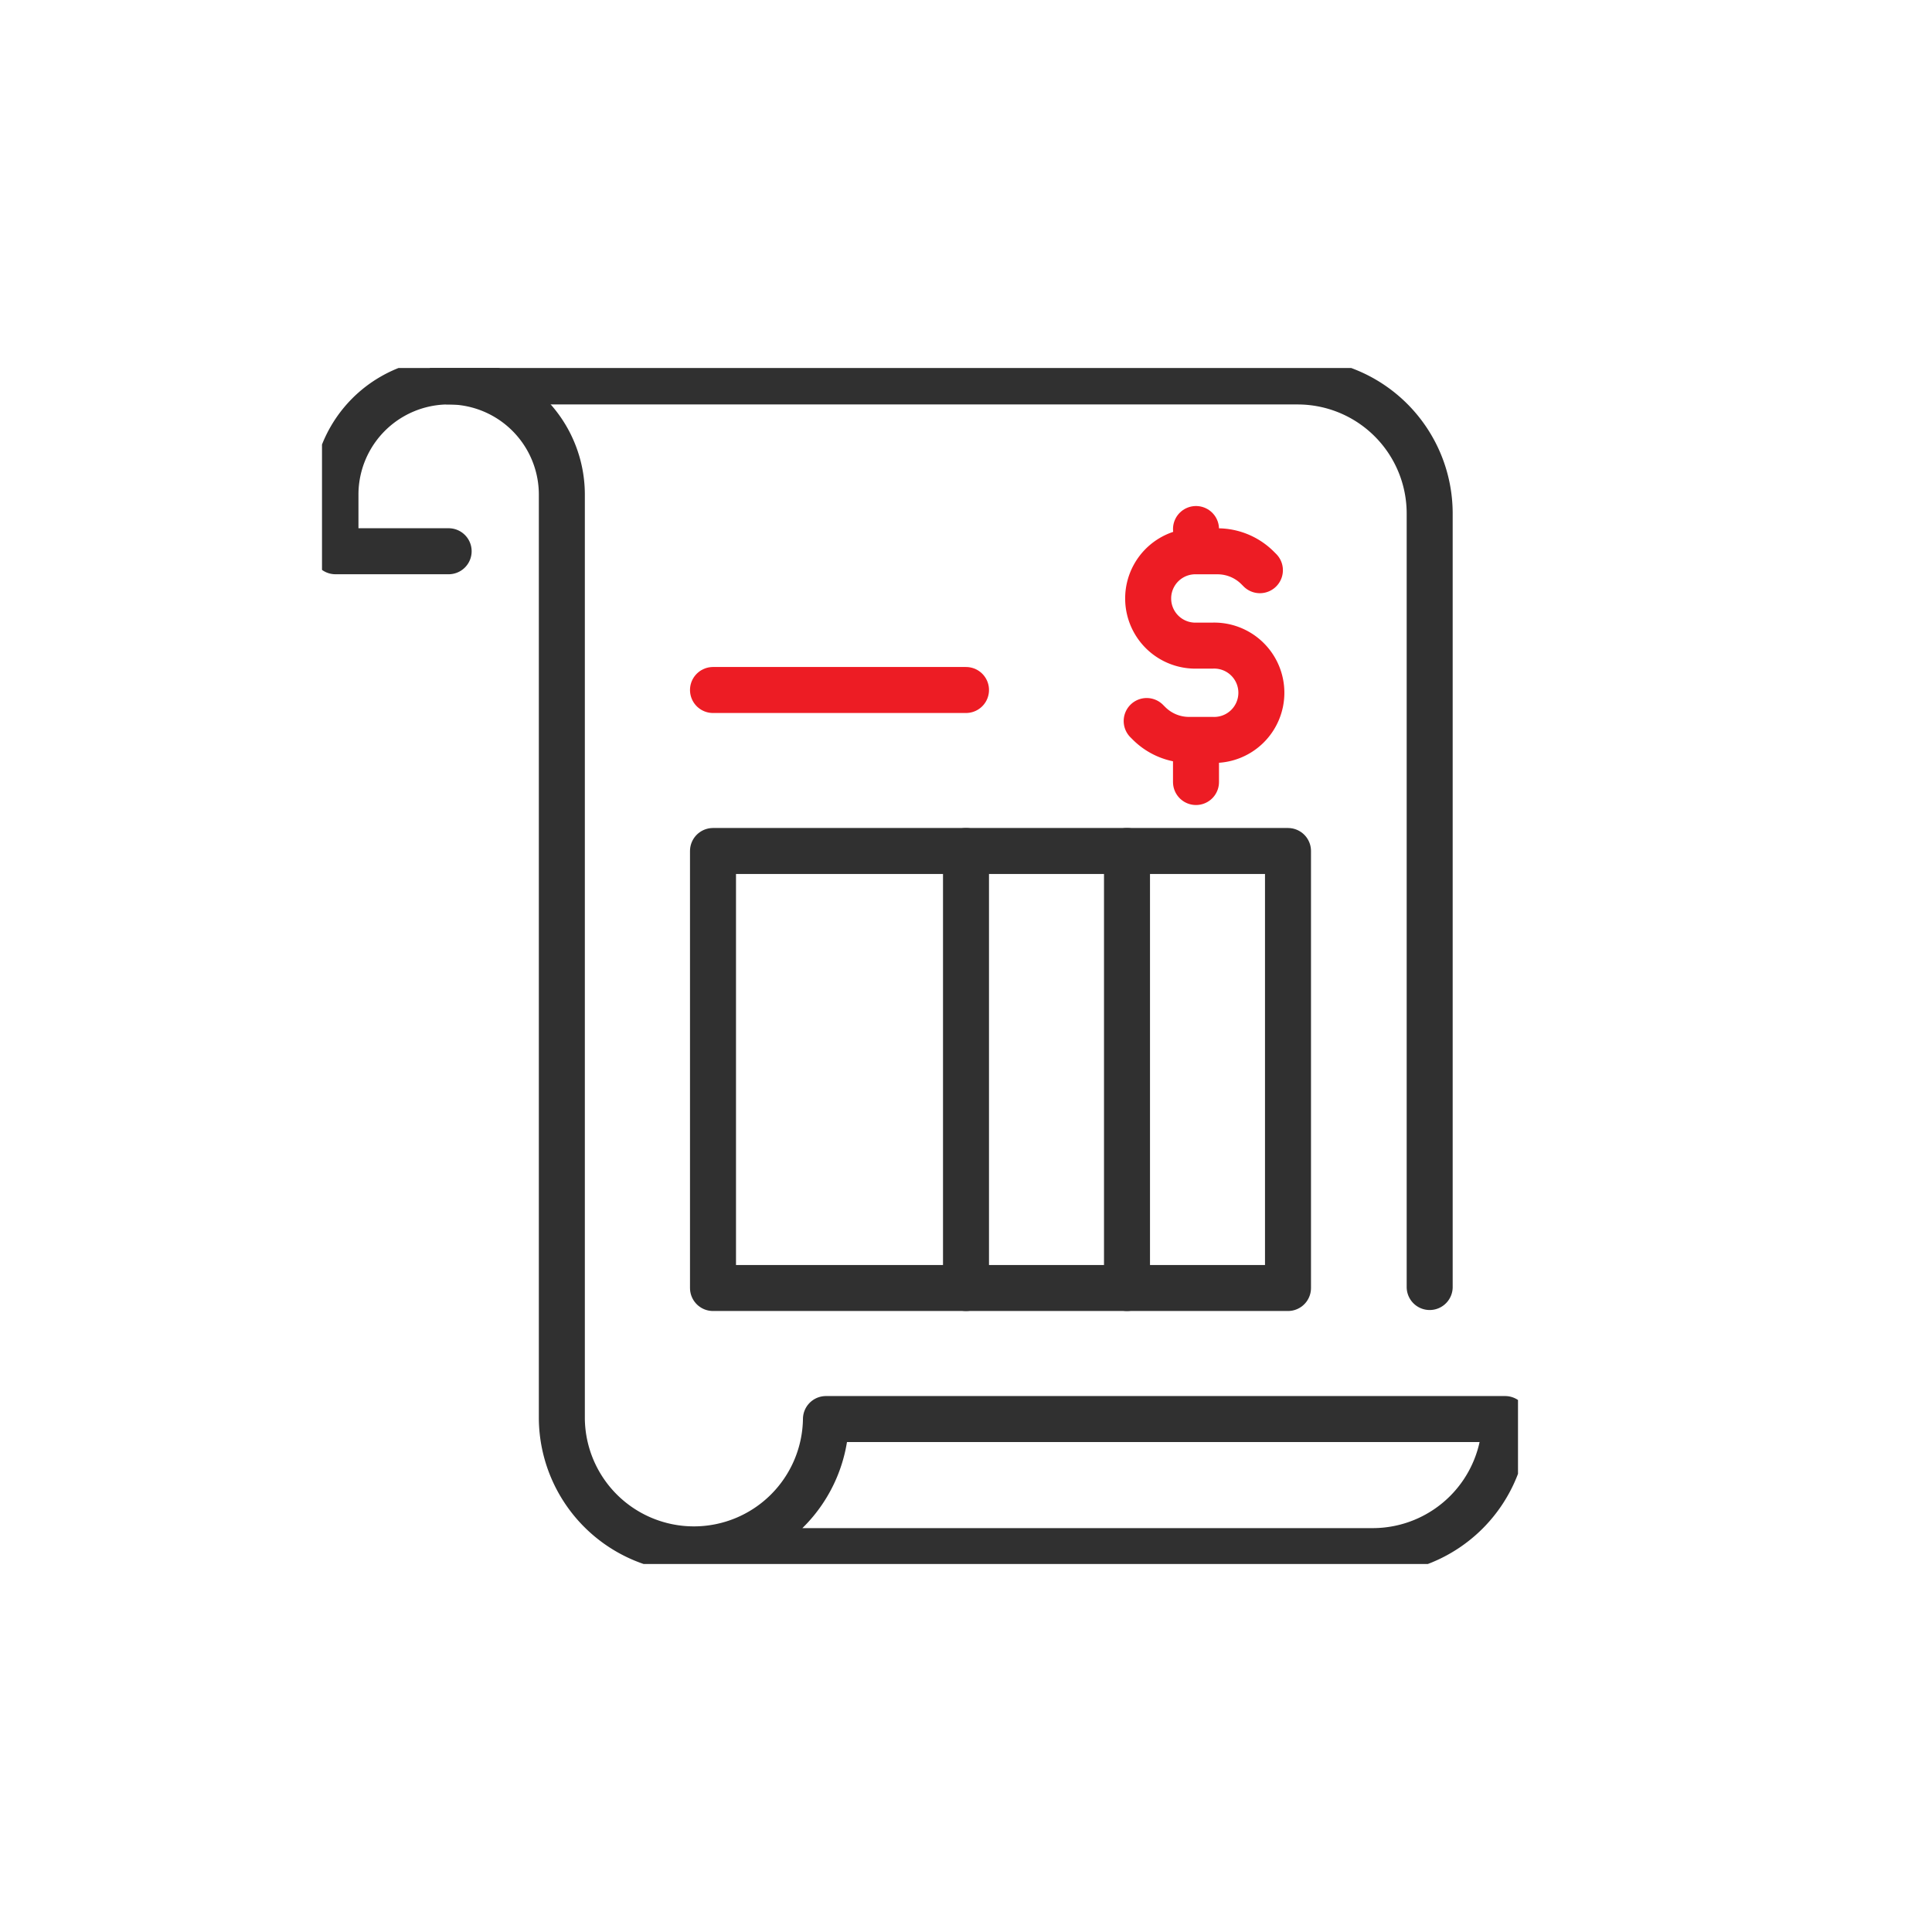 <svg xmlns="http://www.w3.org/2000/svg" xmlns:xlink="http://www.w3.org/1999/xlink" width="84" height="84" viewBox="0 0 84 84">
  <defs>
    <clipPath id="clip-path">
      <rect id="Rectangle_28984" data-name="Rectangle 28984" width="52" height="52" fill="none" stroke="#707070" stroke-width="2"/>
    </clipPath>
  </defs>
  <g id="request-for-quotes" transform="translate(-8808 -10088)">
    <rect id="Rectangle_28985" data-name="Rectangle 28985" width="84" height="84" transform="translate(8808 10088)" fill="none"/>
    <g id="Group_35505" data-name="Group 35505" transform="translate(8821.781 10103.781)">
      <g id="Group_35504" data-name="Group 35504" transform="translate(0.219 0.219)" clip-path="url(#clip-path)">
        <path id="Path_30359" data-name="Path 30359" d="M28,4H64.911a5.742,5.742,0,0,1,5.742,5.742v33.63" transform="translate(-22.493 -3.415)" fill="none" stroke="#303030" stroke-linecap="round" stroke-linejoin="round" stroke-width="2"/>
        <path id="Path_30360" data-name="Path 30360" d="M19.585,54.855H49.113a5.759,5.759,0,0,0,5.742-5.742H25.326a5.742,5.742,0,0,1-11.483,0V8.921A4.921,4.921,0,0,0,4,8.921v2.461H8.921" transform="translate(-3.415 -3.415)" fill="none" stroke="#303030" stroke-linecap="round" stroke-linejoin="round" stroke-width="2"/>
        <g id="Group_35506" data-name="Group 35506" transform="translate(35.856 6.533)">
          <path id="Path_30361" data-name="Path 30361" d="M176,47.382l.1.1a2.461,2.461,0,0,0,1.74.721h1.031a2.051,2.051,0,1,0,0-4.1h-.82a2.051,2.051,0,0,1,0-4.1h1.031a2.461,2.461,0,0,1,1.74.721l.1.1" transform="translate(-176 -38.566)" fill="none" stroke="#ED1C24" stroke-linecap="round" stroke-linejoin="round" stroke-width="2"/>
          <line id="Line_1475" data-name="Line 1475" transform="translate(2.144 0.468)" fill="none" stroke="#ED1C24" stroke-linecap="round" stroke-linejoin="round" stroke-width="2"/>
          <line id="Line_1476" data-name="Line 1476" y2="1" transform="translate(2.144 10.468)" fill="none" stroke="#ED1C24" stroke-linecap="round" stroke-linejoin="round" stroke-width="2"/>
        </g>
        <line id="Line_1477" data-name="Line 1477" y2="19" transform="translate(28 21)" fill="none" stroke="#303030" stroke-linecap="round" stroke-linejoin="round" stroke-width="2"/>
        <line id="Line_1478" data-name="Line 1478" y2="19" transform="translate(35 21)" fill="none" stroke="#303030" stroke-linecap="round" stroke-linejoin="round" stroke-width="2"/>
        <rect id="Rectangle_28983" data-name="Rectangle 28983" width="25" height="19" transform="translate(17 21)" fill="none" stroke="#303030" stroke-linecap="round" stroke-linejoin="round" stroke-width="2"/>
        <line id="Line_1479" data-name="Line 1479" x2="11" transform="translate(17 14)" fill="none" stroke="#ED1C24" stroke-linecap="round" stroke-linejoin="round" stroke-width="2"/>
      </g>
    </g>
  </g>
</svg>